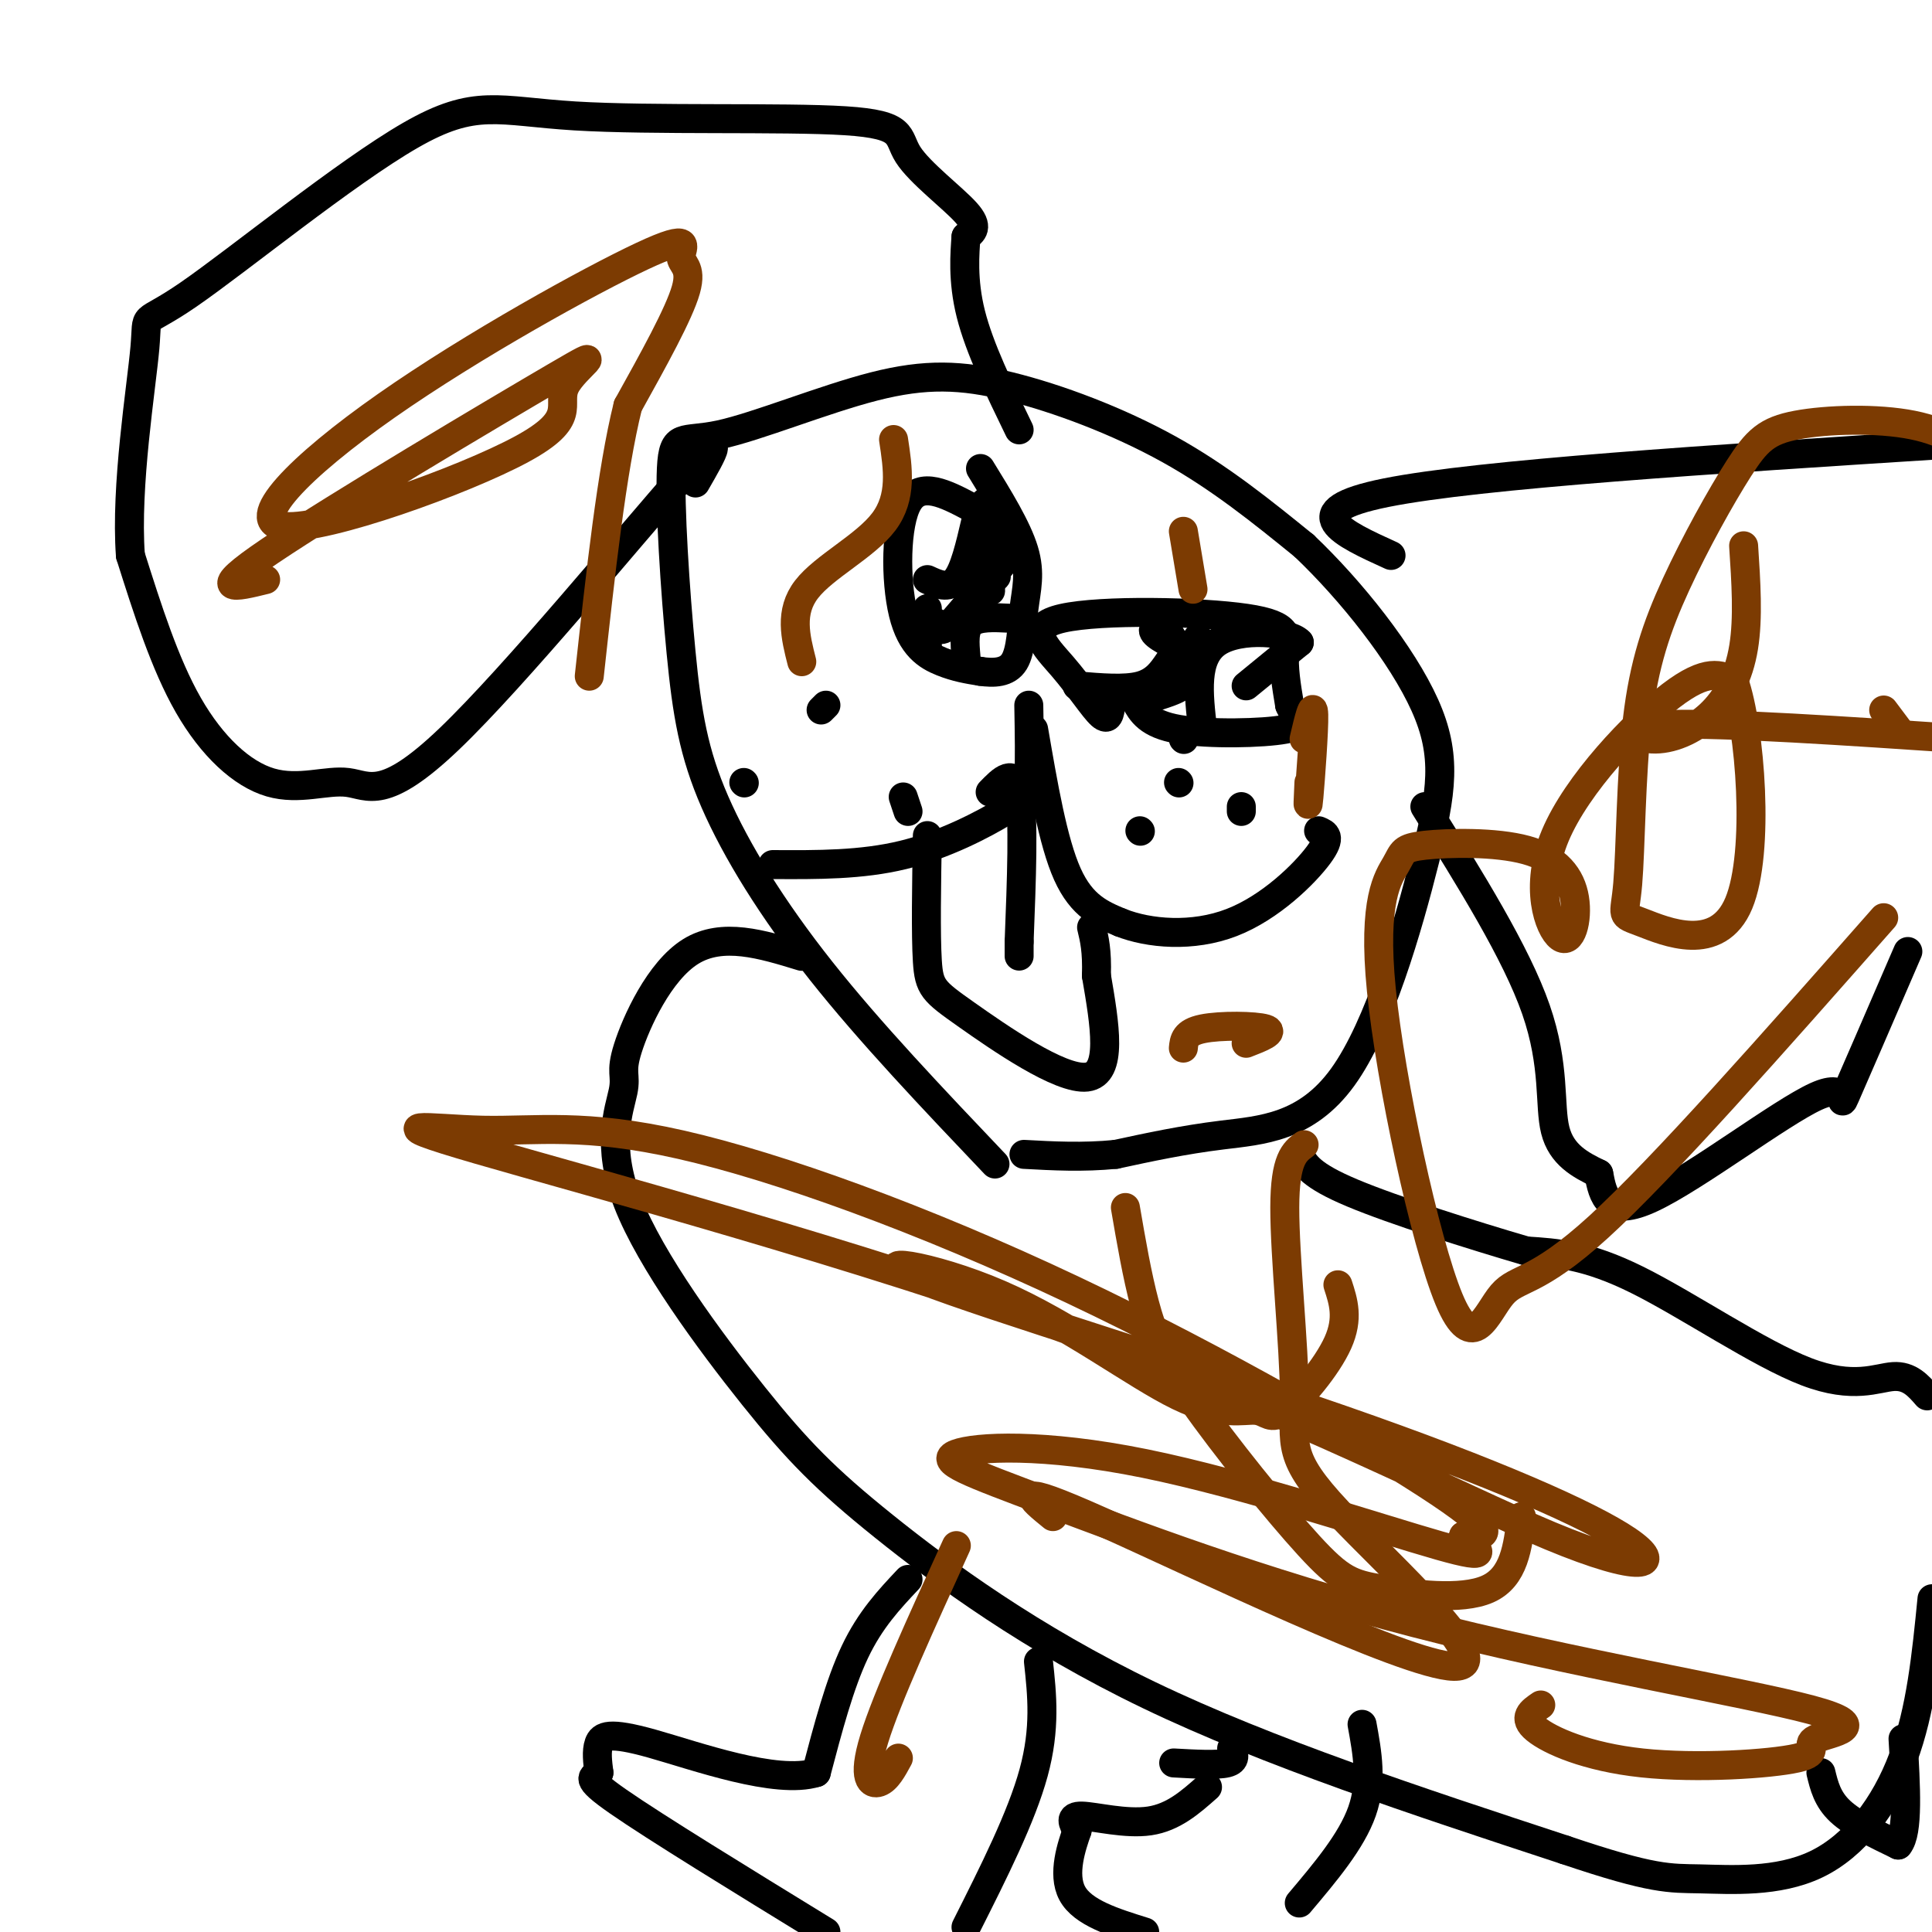 <svg viewBox='0 0 400 400' version='1.1' xmlns='http://www.w3.org/2000/svg' xmlns:xlink='http://www.w3.org/1999/xlink'><g fill='none' stroke='#000000' stroke-width='6' stroke-linecap='round' stroke-linejoin='round'><path d='M213,146c0.101,5.804 0.202,11.607 0,15c-0.202,3.393 -0.708,4.375 -5,7c-4.292,2.625 -12.369,6.893 -21,9c-8.631,2.107 -17.815,2.054 -27,2'/><path d='M214,151c2.000,11.667 4.000,23.333 7,30c3.000,6.667 7.000,8.333 11,10'/><path d='M232,191c5.833,2.321 14.917,3.125 23,0c8.083,-3.125 15.167,-10.179 18,-14c2.833,-3.821 1.417,-4.411 0,-5'/><path d='M236,172c0.000,0.000 0.100,0.100 0.1,0.1'/><path d='M257,167c0.000,0.000 0.000,1.000 0,1'/><path d='M245,153c0.000,0.000 0.100,0.100 0.1,0.1'/><path d='M154,162c0.000,0.000 0.100,0.100 0.1,0.1'/><path d='M188,168c0.000,0.000 -1.000,-3.000 -1,-3'/><path d='M170,147c0.000,0.000 1.000,-1.000 1,-1'/><path d='M192,173c-0.173,10.256 -0.345,20.512 0,26c0.345,5.488 1.208,6.208 8,11c6.792,4.792 19.512,13.655 25,13c5.488,-0.655 3.744,-10.827 2,-21'/><path d='M227,202c0.167,-5.167 -0.417,-7.583 -1,-10'/><path d='M205,164c2.500,-2.583 5.000,-5.167 6,0c1.000,5.167 0.500,18.083 0,31'/><path d='M211,195c0.000,5.167 0.000,2.583 0,0'/><path d='M206,241c-12.914,-13.584 -25.827,-27.168 -36,-40c-10.173,-12.832 -17.604,-24.913 -22,-35c-4.396,-10.087 -5.757,-18.178 -7,-31c-1.243,-12.822 -2.369,-30.373 -2,-38c0.369,-7.627 2.234,-5.331 10,-7c7.766,-1.669 21.432,-7.303 32,-10c10.568,-2.697 18.038,-2.457 28,0c9.962,2.457 22.418,7.131 33,13c10.582,5.869 19.291,12.935 28,20'/><path d='M270,113c9.806,9.309 20.321,22.583 25,33c4.679,10.417 3.522,17.978 0,32c-3.522,14.022 -9.410,34.506 -17,45c-7.590,10.494 -16.883,10.998 -25,12c-8.117,1.002 -15.059,2.501 -22,4'/><path d='M231,239c-6.833,0.667 -12.917,0.333 -19,0'/><path d='M201,105c-5.190,-2.738 -10.381,-5.476 -13,-1c-2.619,4.476 -2.667,16.167 -1,23c1.667,6.833 5.048,8.810 8,10c2.952,1.190 5.476,1.595 8,2'/><path d='M203,139c2.730,0.386 5.557,0.351 7,-2c1.443,-2.351 1.504,-7.018 2,-11c0.496,-3.982 1.427,-7.281 0,-12c-1.427,-4.719 -5.214,-10.860 -9,-17'/><path d='M192,120c2.167,1.000 4.333,2.000 6,0c1.667,-2.000 2.833,-7.000 4,-12'/><path d='M200,136c-0.250,-2.833 -0.500,-5.667 1,-7c1.500,-1.333 4.750,-1.167 8,-1'/><path d='M209,115c0.000,0.000 -12.000,14.000 -12,14'/><path d='M197,129c-2.500,2.333 -2.750,1.167 -3,0'/><path d='M190,128c0.000,0.000 2.000,0.000 2,0'/><path d='M206,115c0.244,3.178 0.489,6.356 0,3c-0.489,-3.356 -1.711,-13.244 -2,-14c-0.289,-0.756 0.356,7.622 1,16'/><path d='M205,120c0.167,3.000 0.083,2.500 0,2'/><path d='M192,135c0.000,0.000 0.000,-9.000 0,-9'/><path d='M230,146c-0.231,1.685 -0.462,3.369 -2,2c-1.538,-1.369 -4.382,-5.792 -8,-10c-3.618,-4.208 -8.011,-8.200 0,-10c8.011,-1.800 28.426,-1.408 38,0c9.574,1.408 8.307,3.831 8,7c-0.307,3.169 0.347,7.085 1,11'/><path d='M267,146c1.131,2.762 3.458,4.167 -1,5c-4.458,0.833 -15.702,1.095 -22,0c-6.298,-1.095 -7.649,-3.548 -9,-6'/><path d='M244,162c0.000,0.000 0.100,0.100 0.1,0.1'/><path d='M223,142c4.917,0.417 9.833,0.833 13,0c3.167,-0.833 4.583,-2.917 6,-5'/><path d='M258,142c0.000,0.000 11.000,-9.000 11,-9'/><path d='M269,133c-1.933,-2.200 -12.267,-3.200 -17,0c-4.733,3.200 -3.867,10.600 -3,18'/><path d='M240,144c2.833,-0.917 5.667,-1.833 6,-4c0.333,-2.167 -1.833,-5.583 -4,-9'/><path d='M242,131c-1.689,-1.622 -3.911,-1.178 -3,0c0.911,1.178 4.956,3.089 9,5'/><path d='M248,136c1.167,1.167 -0.417,1.583 -2,2'/><path d='M248,132c0.000,0.000 -7.000,10.000 -7,10'/><path d='M144,100c3.629,-6.286 7.259,-12.572 -3,-1c-10.259,11.572 -34.406,41.001 -48,54c-13.594,12.999 -16.633,9.567 -21,9c-4.367,-0.567 -10.060,1.732 -16,0c-5.940,-1.732 -12.126,-7.495 -17,-16c-4.874,-8.505 -8.437,-19.753 -12,-31'/><path d='M27,115c-1.061,-14.387 2.287,-34.854 3,-43c0.713,-8.146 -1.208,-3.971 9,-11c10.208,-7.029 32.545,-25.262 46,-33c13.455,-7.738 18.028,-4.982 34,-4c15.972,0.982 43.343,0.191 56,1c12.657,0.809 10.600,3.218 13,7c2.400,3.782 9.257,8.938 12,12c2.743,3.062 1.371,4.031 0,5'/><path d='M200,49c-0.222,3.267 -0.778,8.933 1,16c1.778,7.067 5.889,15.533 10,24'/><path d='M288,115c-10.083,-4.583 -20.167,-9.167 -1,-13c19.167,-3.833 67.583,-6.917 116,-10'/><path d='M395,197c-5.762,13.333 -11.524,26.667 -13,30c-1.476,3.333 1.333,-3.333 -6,0c-7.333,3.333 -24.810,16.667 -34,21c-9.190,4.333 -10.095,-0.333 -11,-5'/><path d='M331,243c-3.774,-1.821 -7.708,-3.875 -9,-9c-1.292,-5.125 0.060,-13.321 -4,-25c-4.060,-11.679 -13.530,-26.839 -23,-42'/><path d='M166,198c-8.240,-2.526 -16.481,-5.051 -23,-1c-6.519,4.051 -11.317,14.680 -13,20c-1.683,5.320 -0.253,5.331 -1,9c-0.747,3.669 -3.673,10.997 1,23c4.673,12.003 16.943,28.681 26,40c9.057,11.319 14.900,17.278 27,27c12.100,9.722 30.457,23.206 55,35c24.543,11.794 55.271,21.897 86,32'/><path d='M324,383c18.459,6.246 21.608,5.860 28,6c6.392,0.140 16.029,0.807 24,-3c7.971,-3.807 14.278,-12.088 18,-22c3.722,-9.912 4.861,-21.456 6,-33'/><path d='M399,289c-1.827,-2.107 -3.655,-4.214 -7,-4c-3.345,0.214 -8.208,2.750 -18,-1c-9.792,-3.750 -24.512,-13.786 -35,-19c-10.488,-5.214 -16.744,-5.607 -23,-6'/><path d='M316,259c-11.089,-3.244 -27.311,-8.356 -36,-12c-8.689,-3.644 -9.844,-5.822 -11,-8'/><path d='M188,327c-3.917,4.167 -7.833,8.333 -11,15c-3.167,6.667 -5.583,15.833 -8,25'/><path d='M169,367c-8.274,2.583 -24.958,-3.458 -34,-6c-9.042,-2.542 -10.440,-1.583 -11,0c-0.560,1.583 -0.280,3.792 0,6'/><path d='M124,367c-1.022,1.067 -3.578,0.733 4,6c7.578,5.267 25.289,16.133 43,27'/><path d='M200,399c5.750,-11.417 11.500,-22.833 14,-32c2.500,-9.167 1.750,-16.083 1,-23'/><path d='M250,370c-3.533,3.133 -7.067,6.267 -12,7c-4.933,0.733 -11.267,-0.933 -14,-1c-2.733,-0.067 -1.867,1.467 -1,3'/><path d='M223,379c-1.044,3.000 -3.156,9.000 -1,13c2.156,4.000 8.578,6.000 15,8'/><path d='M269,394c5.417,-6.417 10.833,-12.833 13,-19c2.167,-6.167 1.083,-12.083 0,-18'/><path d='M243,365c4.500,0.250 9.000,0.500 11,0c2.000,-0.500 1.500,-1.750 1,-3'/><path d='M377,367c0.667,2.750 1.333,5.500 4,8c2.667,2.500 7.333,4.750 12,7'/><path d='M393,382c2.167,-2.500 1.583,-12.250 1,-22'/></g>
<g fill='none' stroke='#7C3B02' stroke-width='6' stroke-linecap='round' stroke-linejoin='round'><path d='M315,314c-0.747,6.276 -1.494,12.552 -7,15c-5.506,2.448 -15.771,1.068 -22,0c-6.229,-1.068 -8.422,-1.822 -15,-9c-6.578,-7.178 -17.540,-20.779 -24,-30c-6.460,-9.221 -8.417,-14.063 -10,-20c-1.583,-5.937 -2.791,-12.968 -4,-20'/><path d='M277,266c1.134,3.470 2.267,6.941 0,12c-2.267,5.059 -7.935,11.708 -11,14c-3.065,2.292 -3.525,0.227 -6,0c-2.475,-0.227 -6.963,1.383 -16,-3c-9.037,-4.383 -22.622,-14.758 -37,-21c-14.378,-6.242 -29.550,-8.350 -16,-3c13.550,5.350 55.823,18.158 87,29c31.177,10.842 51.258,19.717 59,25c7.742,5.283 3.146,6.973 -16,-1c-19.146,-7.973 -52.842,-25.608 -98,-42c-45.158,-16.392 -101.777,-31.541 -124,-38c-22.223,-6.459 -10.049,-4.228 1,-4c11.049,0.228 20.972,-1.547 41,3c20.028,4.547 50.161,15.417 81,30c30.839,14.583 62.382,32.881 76,42c13.618,9.119 9.309,9.060 5,9'/><path d='M303,318c2.689,2.825 6.912,5.387 -5,2c-11.912,-3.387 -39.959,-12.724 -61,-17c-21.041,-4.276 -35.074,-3.492 -39,-2c-3.926,1.492 2.257,3.690 19,10c16.743,6.310 44.048,16.730 76,25c31.952,8.270 68.551,14.390 82,18c13.449,3.610 3.747,4.710 1,6c-2.747,1.290 1.459,2.768 -4,4c-5.459,1.232 -20.585,2.216 -32,1c-11.415,-1.216 -19.119,-4.633 -22,-7c-2.881,-2.367 -0.941,-3.683 1,-5'/><path d='M258,216c3.044,-1.178 6.089,-2.356 4,-3c-2.089,-0.644 -9.311,-0.756 -13,0c-3.689,0.756 -3.844,2.378 -4,4'/><path d='M271,162c-0.156,3.267 -0.311,6.533 0,3c0.311,-3.533 1.089,-13.867 1,-17c-0.089,-3.133 -1.044,0.933 -2,5'/><path d='M245,110c0.000,0.000 2.000,12.000 2,12'/><path d='M185,91c0.911,5.956 1.822,11.911 -2,17c-3.822,5.089 -12.378,9.311 -16,14c-3.622,4.689 -2.311,9.844 -1,15'/><path d='M218,314c-4.702,-3.829 -9.403,-7.657 10,1c19.403,8.657 62.912,29.800 73,30c10.088,0.200 -13.244,-20.544 -24,-32c-10.756,-11.456 -8.934,-13.623 -9,-24c-0.066,-10.377 -2.019,-28.965 -2,-39c0.019,-10.035 2.009,-11.518 4,-13'/><path d='M361,113c0.494,7.470 0.989,14.941 0,21c-0.989,6.059 -3.461,10.707 -7,14c-3.539,3.293 -8.145,5.233 -12,5c-3.855,-0.233 -6.959,-2.638 4,-3c10.959,-0.362 35.979,1.319 61,3'/><path d='M390,190c-22.885,25.960 -45.771,51.921 -59,64c-13.229,12.079 -16.802,10.277 -20,14c-3.198,3.723 -6.021,12.970 -11,1c-4.979,-11.970 -12.113,-45.157 -14,-64c-1.887,-18.843 1.472,-23.342 3,-26c1.528,-2.658 1.225,-3.475 6,-4c4.775,-0.525 14.626,-0.760 21,1c6.374,1.760 9.269,5.513 10,10c0.731,4.487 -0.701,9.708 -3,8c-2.299,-1.708 -5.465,-10.344 -1,-21c4.465,-10.656 16.561,-23.330 24,-29c7.439,-5.670 10.219,-4.335 13,-3'/><path d='M359,141c3.400,9.704 5.399,35.465 1,46c-4.399,10.535 -15.196,5.846 -20,4c-4.804,-1.846 -3.614,-0.848 -3,-8c0.614,-7.152 0.651,-22.455 2,-34c1.349,-11.545 4.011,-19.334 8,-28c3.989,-8.666 9.306,-18.209 13,-24c3.694,-5.791 5.764,-7.828 12,-9c6.236,-1.172 16.639,-1.478 24,0c7.361,1.478 11.681,4.739 16,8'/><path d='M393,151c0.000,0.000 -3.000,-4.000 -3,-4'/><path d='M55,120c-6.236,1.541 -12.472,3.081 1,-6c13.472,-9.081 46.653,-28.785 59,-36c12.347,-7.215 3.859,-1.943 2,2c-1.859,3.943 2.909,6.555 -9,13c-11.909,6.445 -40.495,16.722 -49,16c-8.505,-0.722 3.072,-12.445 21,-25c17.928,-12.555 42.208,-25.943 53,-31c10.792,-5.057 8.098,-1.785 8,0c-0.098,1.785 2.401,2.081 1,7c-1.401,4.919 -6.700,14.459 -12,24'/><path d='M130,84c-3.333,13.333 -5.667,34.667 -8,56'/><path d='M186,364c-1.200,2.222 -2.400,4.444 -4,5c-1.600,0.556 -3.600,-0.556 -1,-9c2.600,-8.444 9.800,-24.222 17,-40'/></g>
</svg>